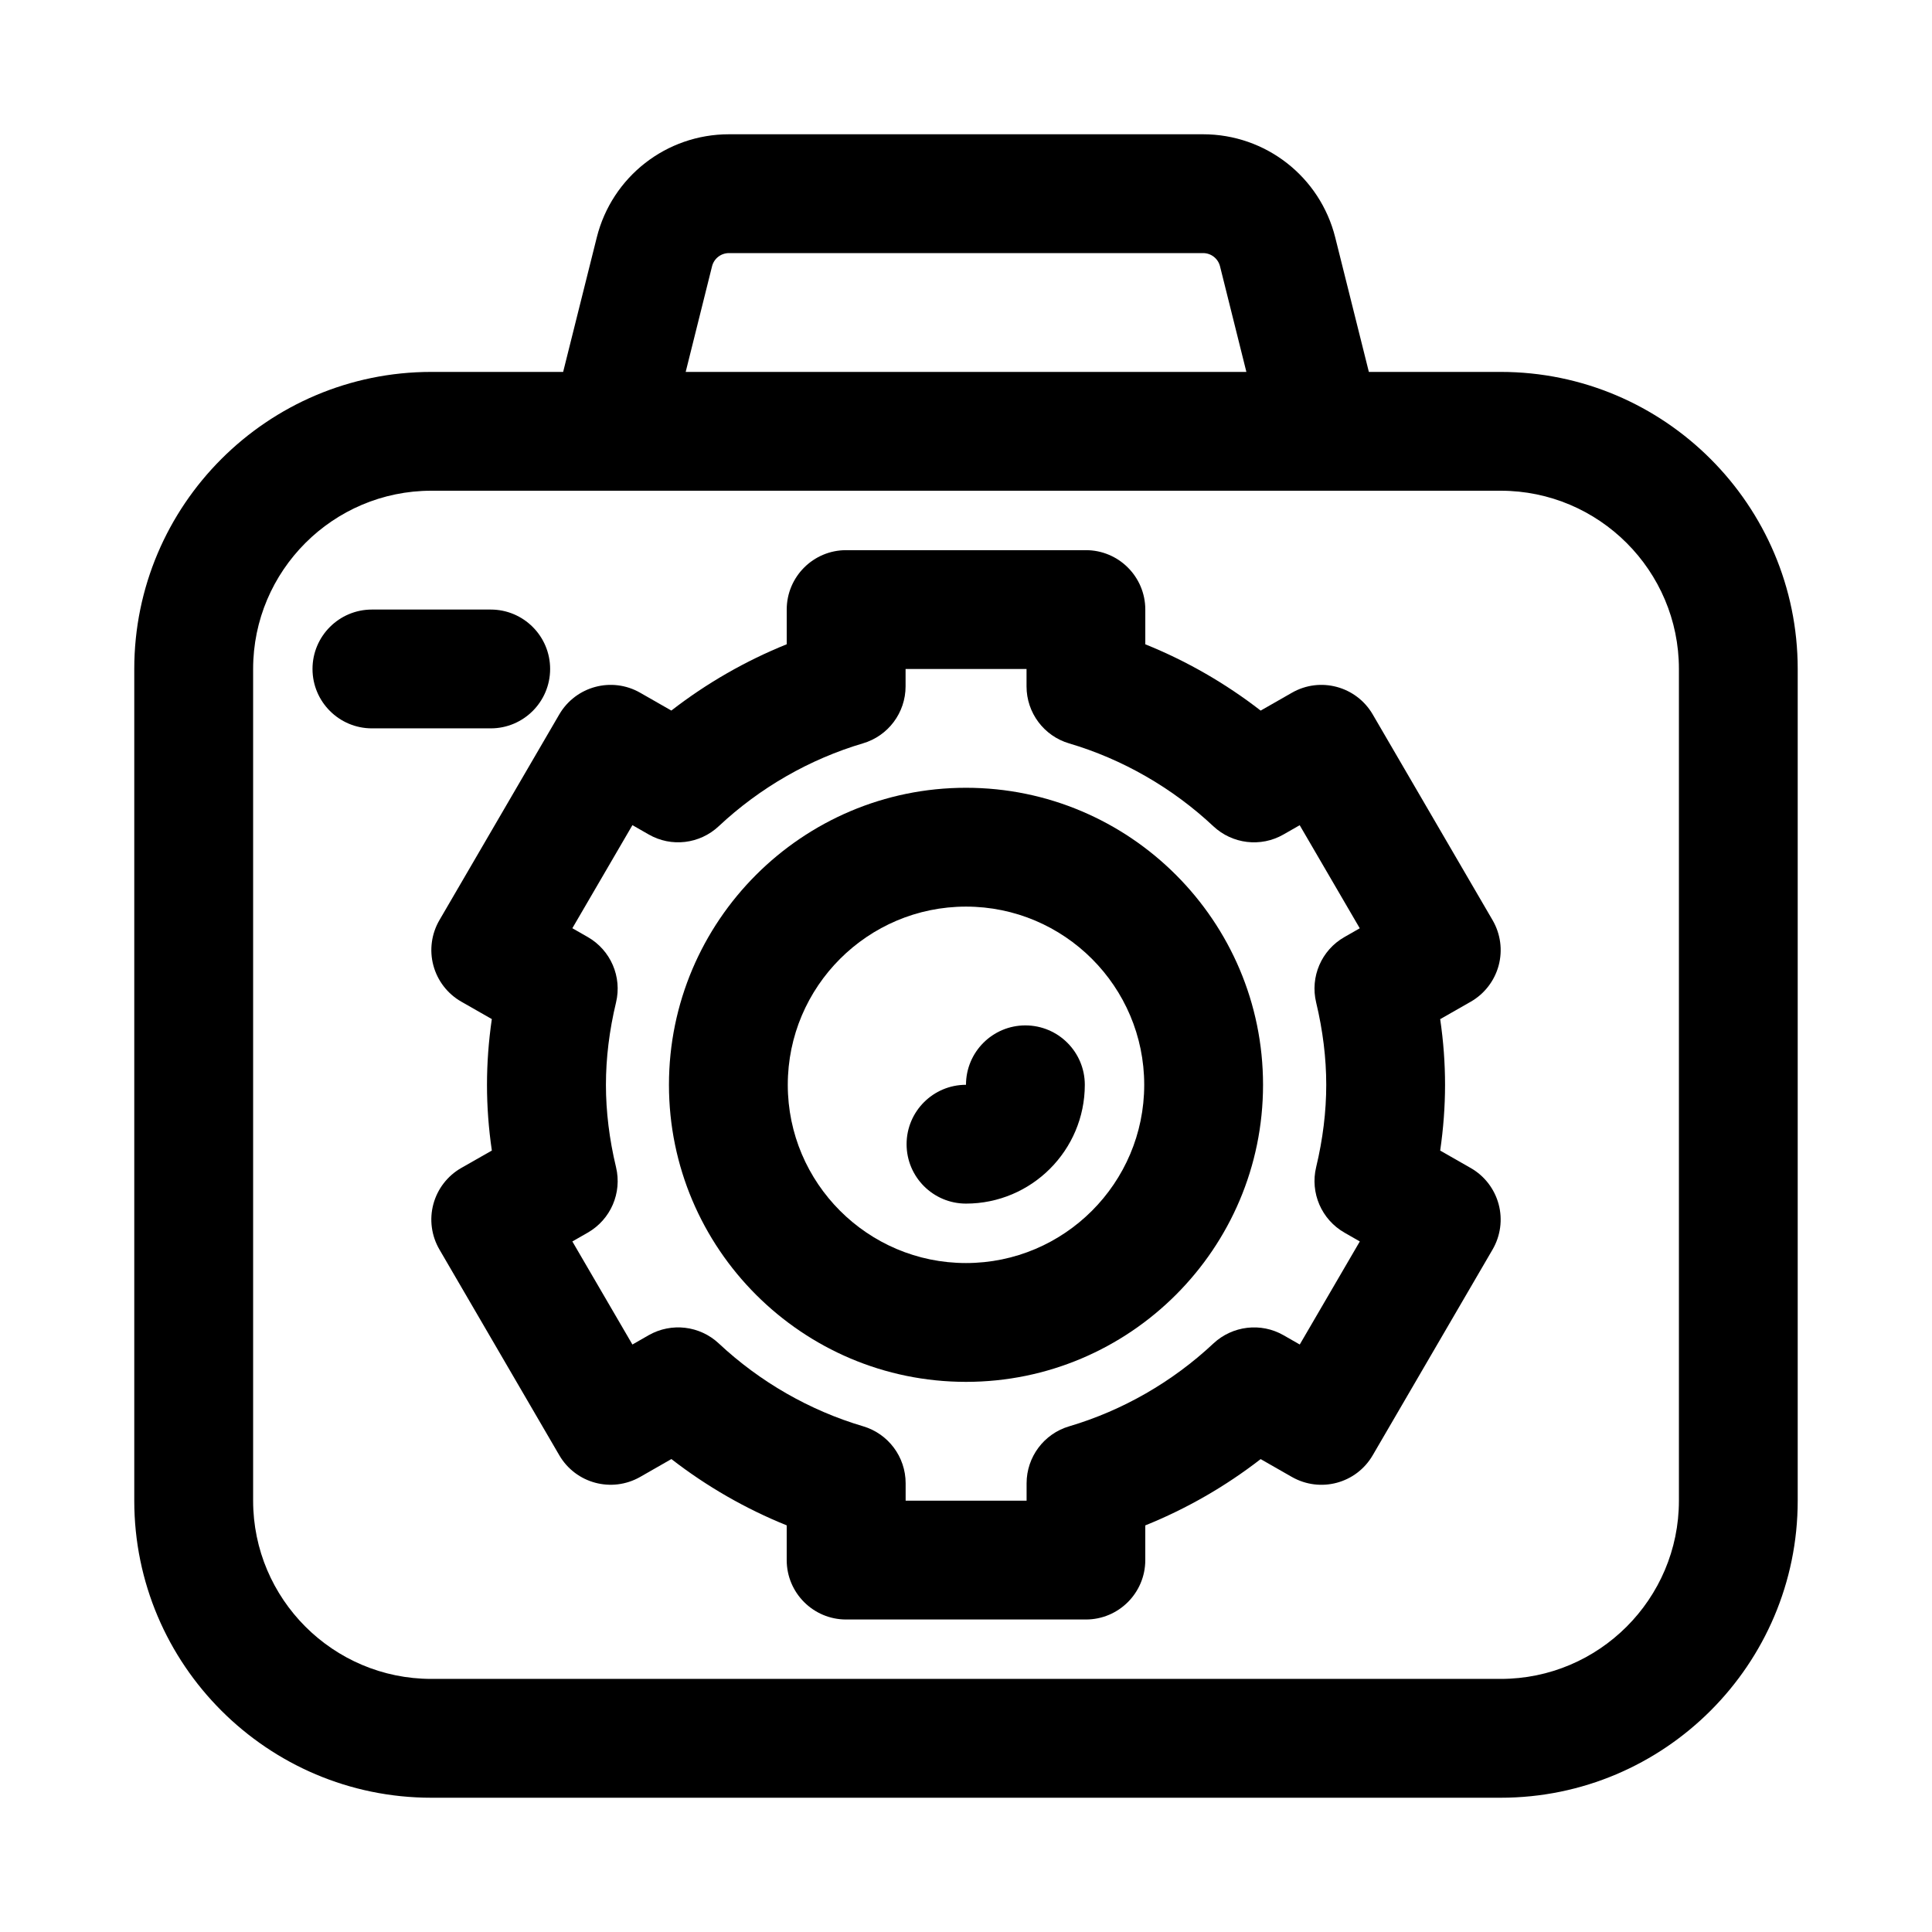 <?xml version="1.0" encoding="UTF-8"?>
<!-- Uploaded to: ICON Repo, www.svgrepo.com, Generator: ICON Repo Mixer Tools -->
<svg fill="#000000" width="800px" height="800px" version="1.1" viewBox="144 144 512 512" xmlns="http://www.w3.org/2000/svg">
 <g>
  <path d="m541.7 242.56h-34.938l-8.91-35.629c-4.031-16.105-18.438-27.348-35.031-27.348h-125.64c-16.594 0-31 11.242-35.031 27.348l-8.91 35.629h-34.938c-43.406 0-78.719 35.312-78.719 78.719v220.42c0 43.406 35.312 78.719 78.719 78.719h283.39c43.406 0 78.719-35.312 78.719-78.719v-220.42c0-43.406-35.312-78.719-78.719-78.719zm-209-27.992c0.52-2.062 2.363-3.496 4.488-3.496h125.64c2.125 0 3.969 1.434 4.488 3.496l6.988 27.992h-148.59zm256.23 327.13c0 26.039-21.191 47.23-47.23 47.23h-283.39c-26.039 0-47.23-21.191-47.23-47.23v-220.42c0-26.039 21.191-47.23 47.23-47.23h283.39c26.039 0 47.23 21.191 47.23 47.23z"/>
  <path d="m289.79 321.28c0-8.691-7.055-15.742-15.742-15.742h-31.488c-8.691 0-15.742 7.055-15.742 15.742 0 8.691 7.055 15.742 15.742 15.742h31.488c8.691 0.004 15.742-7.051 15.742-15.742z"/>
  <path d="m541.16 399.86c1.086-4.047 0.504-8.375-1.605-11.996l-31.773-54.539c-4.359-7.477-13.934-10.043-21.426-5.731l-8.266 4.723c-9.336-7.242-19.68-13.18-30.574-17.57v-9.207c0-8.691-7.055-15.742-15.742-15.742h-63.543c-8.691 0-15.742 7.055-15.742 15.742v9.195c-10.895 4.394-21.238 10.328-30.574 17.57l-8.266-4.723c-7.512-4.297-17.051-1.73-21.426 5.731l-31.773 54.539c-2.109 3.621-2.691 7.949-1.605 11.996s3.746 7.512 7.383 9.59l8.109 4.629c-0.855 5.883-1.281 11.691-1.281 17.426 0 5.731 0.426 11.539 1.289 17.414l-8.121 4.625c-3.637 2.078-6.297 5.543-7.383 9.59-1.086 4.047-0.504 8.375 1.605 11.996l31.773 54.539c4.359 7.477 13.902 10.027 21.426 5.746l8.281-4.738c9.336 7.242 19.664 13.18 30.559 17.57v9.207c0 8.691 7.055 15.742 15.742 15.742h63.543c8.691 0 15.742-7.055 15.742-15.742v-9.195c10.895-4.394 21.238-10.328 30.574-17.57l8.266 4.723c7.543 4.297 17.066 1.746 21.426-5.731l31.773-54.539c2.109-3.621 2.691-7.949 1.605-11.996s-3.746-7.512-7.383-9.59l-8.109-4.629c0.852-5.871 1.289-11.684 1.289-17.414 0-5.731-0.426-11.539-1.289-17.414l8.109-4.629c3.641-2.086 6.301-5.551 7.387-9.598zm-48.367 9.809c1.777 7.398 2.676 14.754 2.676 21.82 0 7.07-0.898 14.422-2.676 21.82-1.637 6.801 1.418 13.871 7.496 17.352l4.078 2.332-15.918 27.316-4.297-2.457c-5.984-3.434-13.523-2.535-18.578 2.172-10.879 10.203-24.105 17.789-38.227 21.965-6.691 1.969-11.289 8.125-11.289 15.098v4.613h-32.055v-4.629c0-6.977-4.598-13.129-11.289-15.098-14.121-4.172-27.348-11.762-38.227-21.945-5.039-4.723-12.562-5.606-18.578-2.188l-4.312 2.473-15.918-27.316 4.078-2.332c6.078-3.481 9.133-10.531 7.496-17.352-1.777-7.398-2.676-14.754-2.676-21.82 0-7.07 0.898-14.422 2.676-21.82 1.637-6.801-1.418-13.871-7.496-17.352l-4.078-2.332 15.918-27.316 4.297 2.457c6 3.465 13.539 2.551 18.578-2.172 10.879-10.203 24.105-17.789 38.227-21.965 6.691-1.969 11.289-8.125 11.289-15.098v-4.613h32.055v4.629c0 6.977 4.598 13.129 11.289 15.098 14.121 4.172 27.348 11.762 38.227 21.965 5.039 4.707 12.578 5.621 18.578 2.172l4.297-2.457 15.918 27.316-4.078 2.332c-6.078 3.461-9.117 10.531-7.481 17.332z"/>
  <path d="m400 352.77c-43.406 0-78.719 35.312-78.719 78.719s35.312 78.719 78.719 78.719 78.719-35.312 78.719-78.719c0-43.402-35.312-78.719-78.719-78.719zm0 125.95c-26.039 0-47.23-21.191-47.23-47.23 0-26.039 21.191-47.23 47.23-47.23s47.23 21.191 47.23 47.23c0 26.039-21.191 47.23-47.23 47.23z"/>
  <path d="m415.74 415.74c-8.691 0-15.742 7.055-15.742 15.742-8.691 0-15.742 7.055-15.742 15.742 0 8.691 7.055 15.742 15.742 15.742 17.367 0 31.488-14.121 31.488-31.488 0-8.684-7.055-15.738-15.746-15.738z"/>
 </g>
</svg>